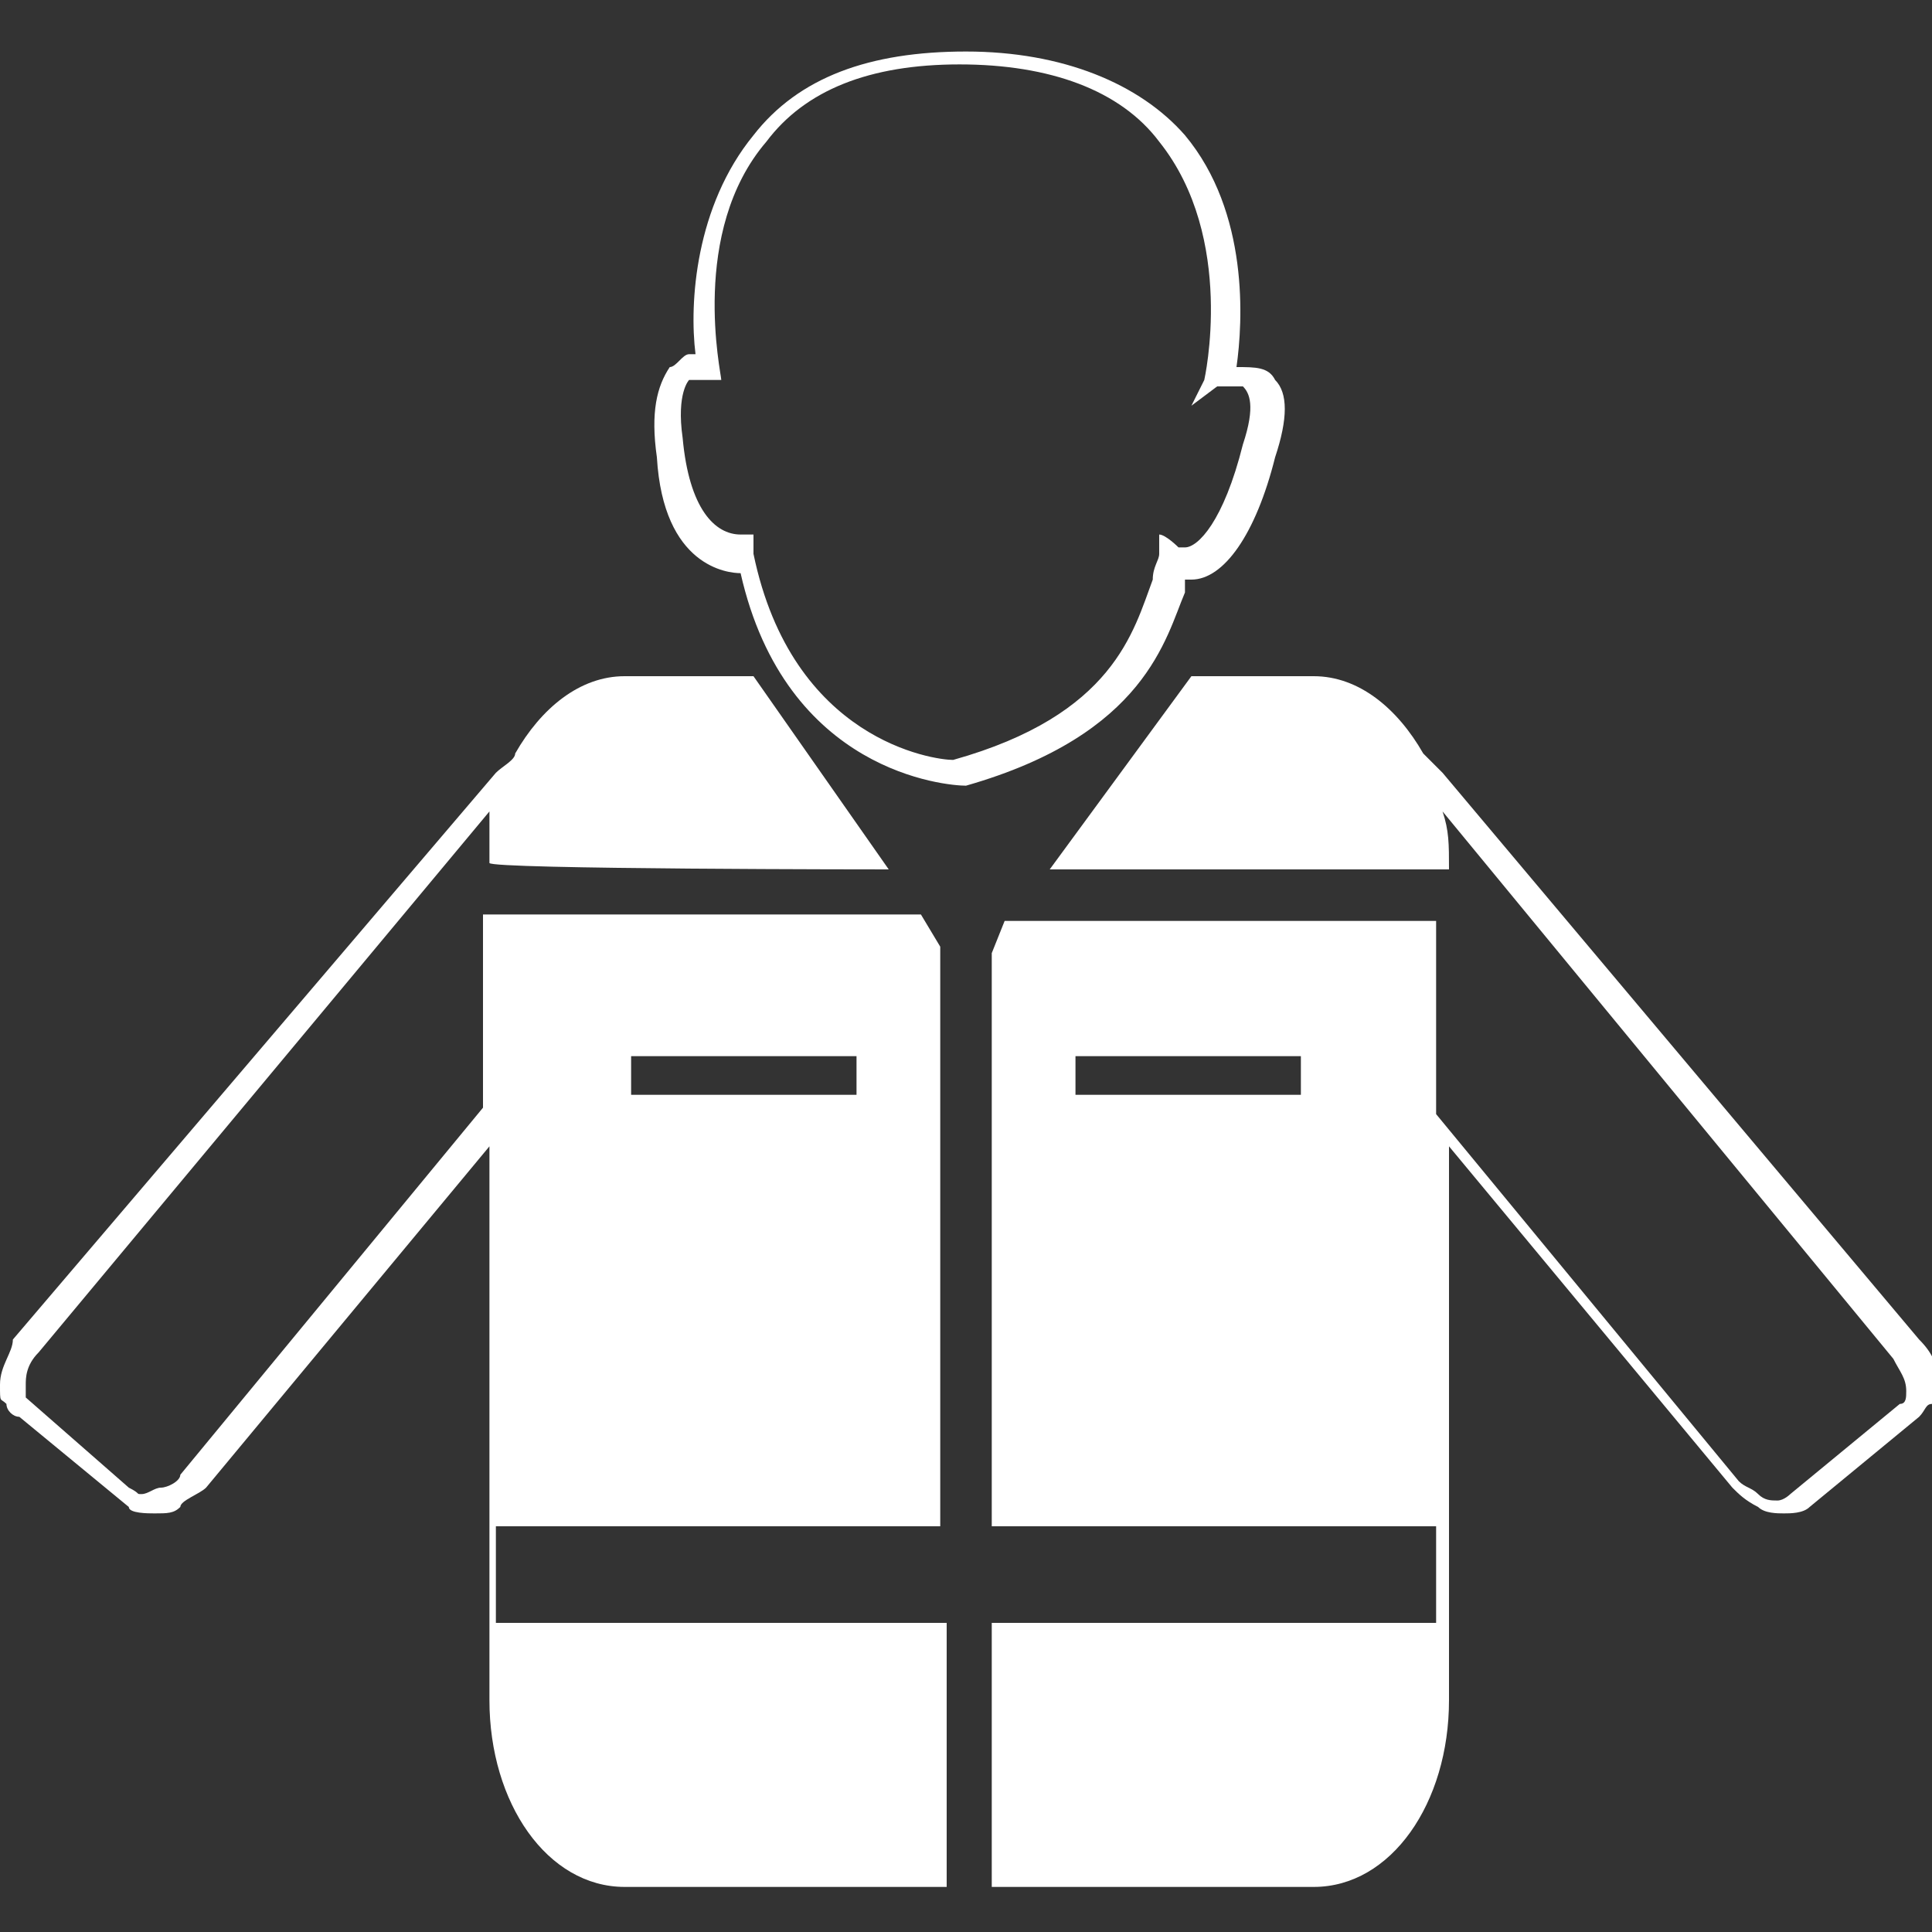 <?xml version="1.0" encoding="UTF-8"?>
<svg id="Ebene_1" data-name="Ebene 1" xmlns="http://www.w3.org/2000/svg" version="1.1" viewBox="0 0 30 30">
  <rect x="0" y="0" width="30" height="30" fill="#333333" stroke="none"/>
  <defs>
    <style>
      .cls-1 {
        fill: #fff;
        stroke-width: 0px;
      }
    </style>
  </defs>
  <path class="cls-1" d="M15,12.2h0c-.3,0-2.8-.2-3.5-3.3-.2,0-1.2-.1-1.3-1.8-.1-.7,0-1.1.2-1.4.1,0,.2-.2.3-.2h.1c-.1-.8,0-2.3.9-3.4.7-.9,1.8-1.3,3.3-1.3h0c1.5,0,2.7.5,3.4,1.3,1,1.2.9,2.9.8,3.6.3,0,.5,0,.6.2.2.2.2.6,0,1.2-.3,1.2-.8,1.9-1.3,1.9h-.1v.2c-.3.7-.6,2.2-3.4,3h0ZM11.7,8.4v.2c.6,2.9,2.8,3.2,3.1,3.2,2.5-.7,2.8-2,3.1-2.8,0-.2.1-.3.1-.4v-.3c.1,0,.3.2.3.2h.1c.2,0,.6-.4.9-1.6.2-.6.1-.8,0-.9h-.1c-.1,0-.2,0-.3,0l-.4.3.2-.4s.5-2.2-.7-3.7c-.6-.8-1.7-1.2-3.1-1.2h0c-1.4,0-2.4.4-3,1.2-1.2,1.4-.7,3.6-.7,3.7h-.5s-.2.2-.1.9c.1,1.1.5,1.5.9,1.5h.2Z"/>
  <g>
    <path class="cls-1" d="M15.4,14.8v8.9h6.9v1.5h-6.9v4.1h5c1.2,0,2.1-1.3,2.1-2.9v-8.6l4.4,5.3c.1.1.2.2.4.3.1.1.3.1.4.1s.3,0,.4-.1l1.7-1.4c.1-.1.1-.2.2-.2,0-.1.1-.2.1-.3,0-.3-.1-.5-.3-.7l-7.4-8.8c-.1-.1-.2-.2-.3-.3-.4-.7-1-1.2-1.7-1.2h-1.9l-2.2,3h6.2c0-.4,0-.6-.1-.9l7,8.5c.1.2.2.3.2.5h0c0,.1,0,.2-.1.2l-1.7,1.4s-.1.1-.2.1-.2,0-.3-.1c-.1-.1-.2-.1-.3-.2l-4.7-5.7v-3h-6.7l-.2.5ZM20.2,17h-3.5v-.6h3.5v.6Z"/>
    <path class="cls-1" d="M14.3,14.2h-6.8v3l-4.7,5.7c0,.1-.2.2-.3.2s-.2.1-.3.1,0,0-.2-.1l-1.6-1.4h0v-.2c0-.1,0-.3.2-.5l7-8.4c0,.3,0,.5,0,.8h0c0,.1,6.2.1,6.2.1l-2.1-3h-2c-.7,0-1.3.5-1.7,1.2,0,.1-.2.2-.3.3L.2,20.8c0,.2-.2.4-.2.7s0,.2.1.3c0,.1.1.2.2.2l1.7,1.4c0,.1.3.1.4.1.2,0,.3,0,.4-.1,0-.1.3-.2.4-.3l4.4-5.3v8.6c0,1.6.9,2.9,2.1,2.9h5v-4.1h-7v-1.5h6.9v-9l-.3-.5ZM13.3,17h-3.5v-.6h3.5v.6Z"/>
  </g>
</svg>